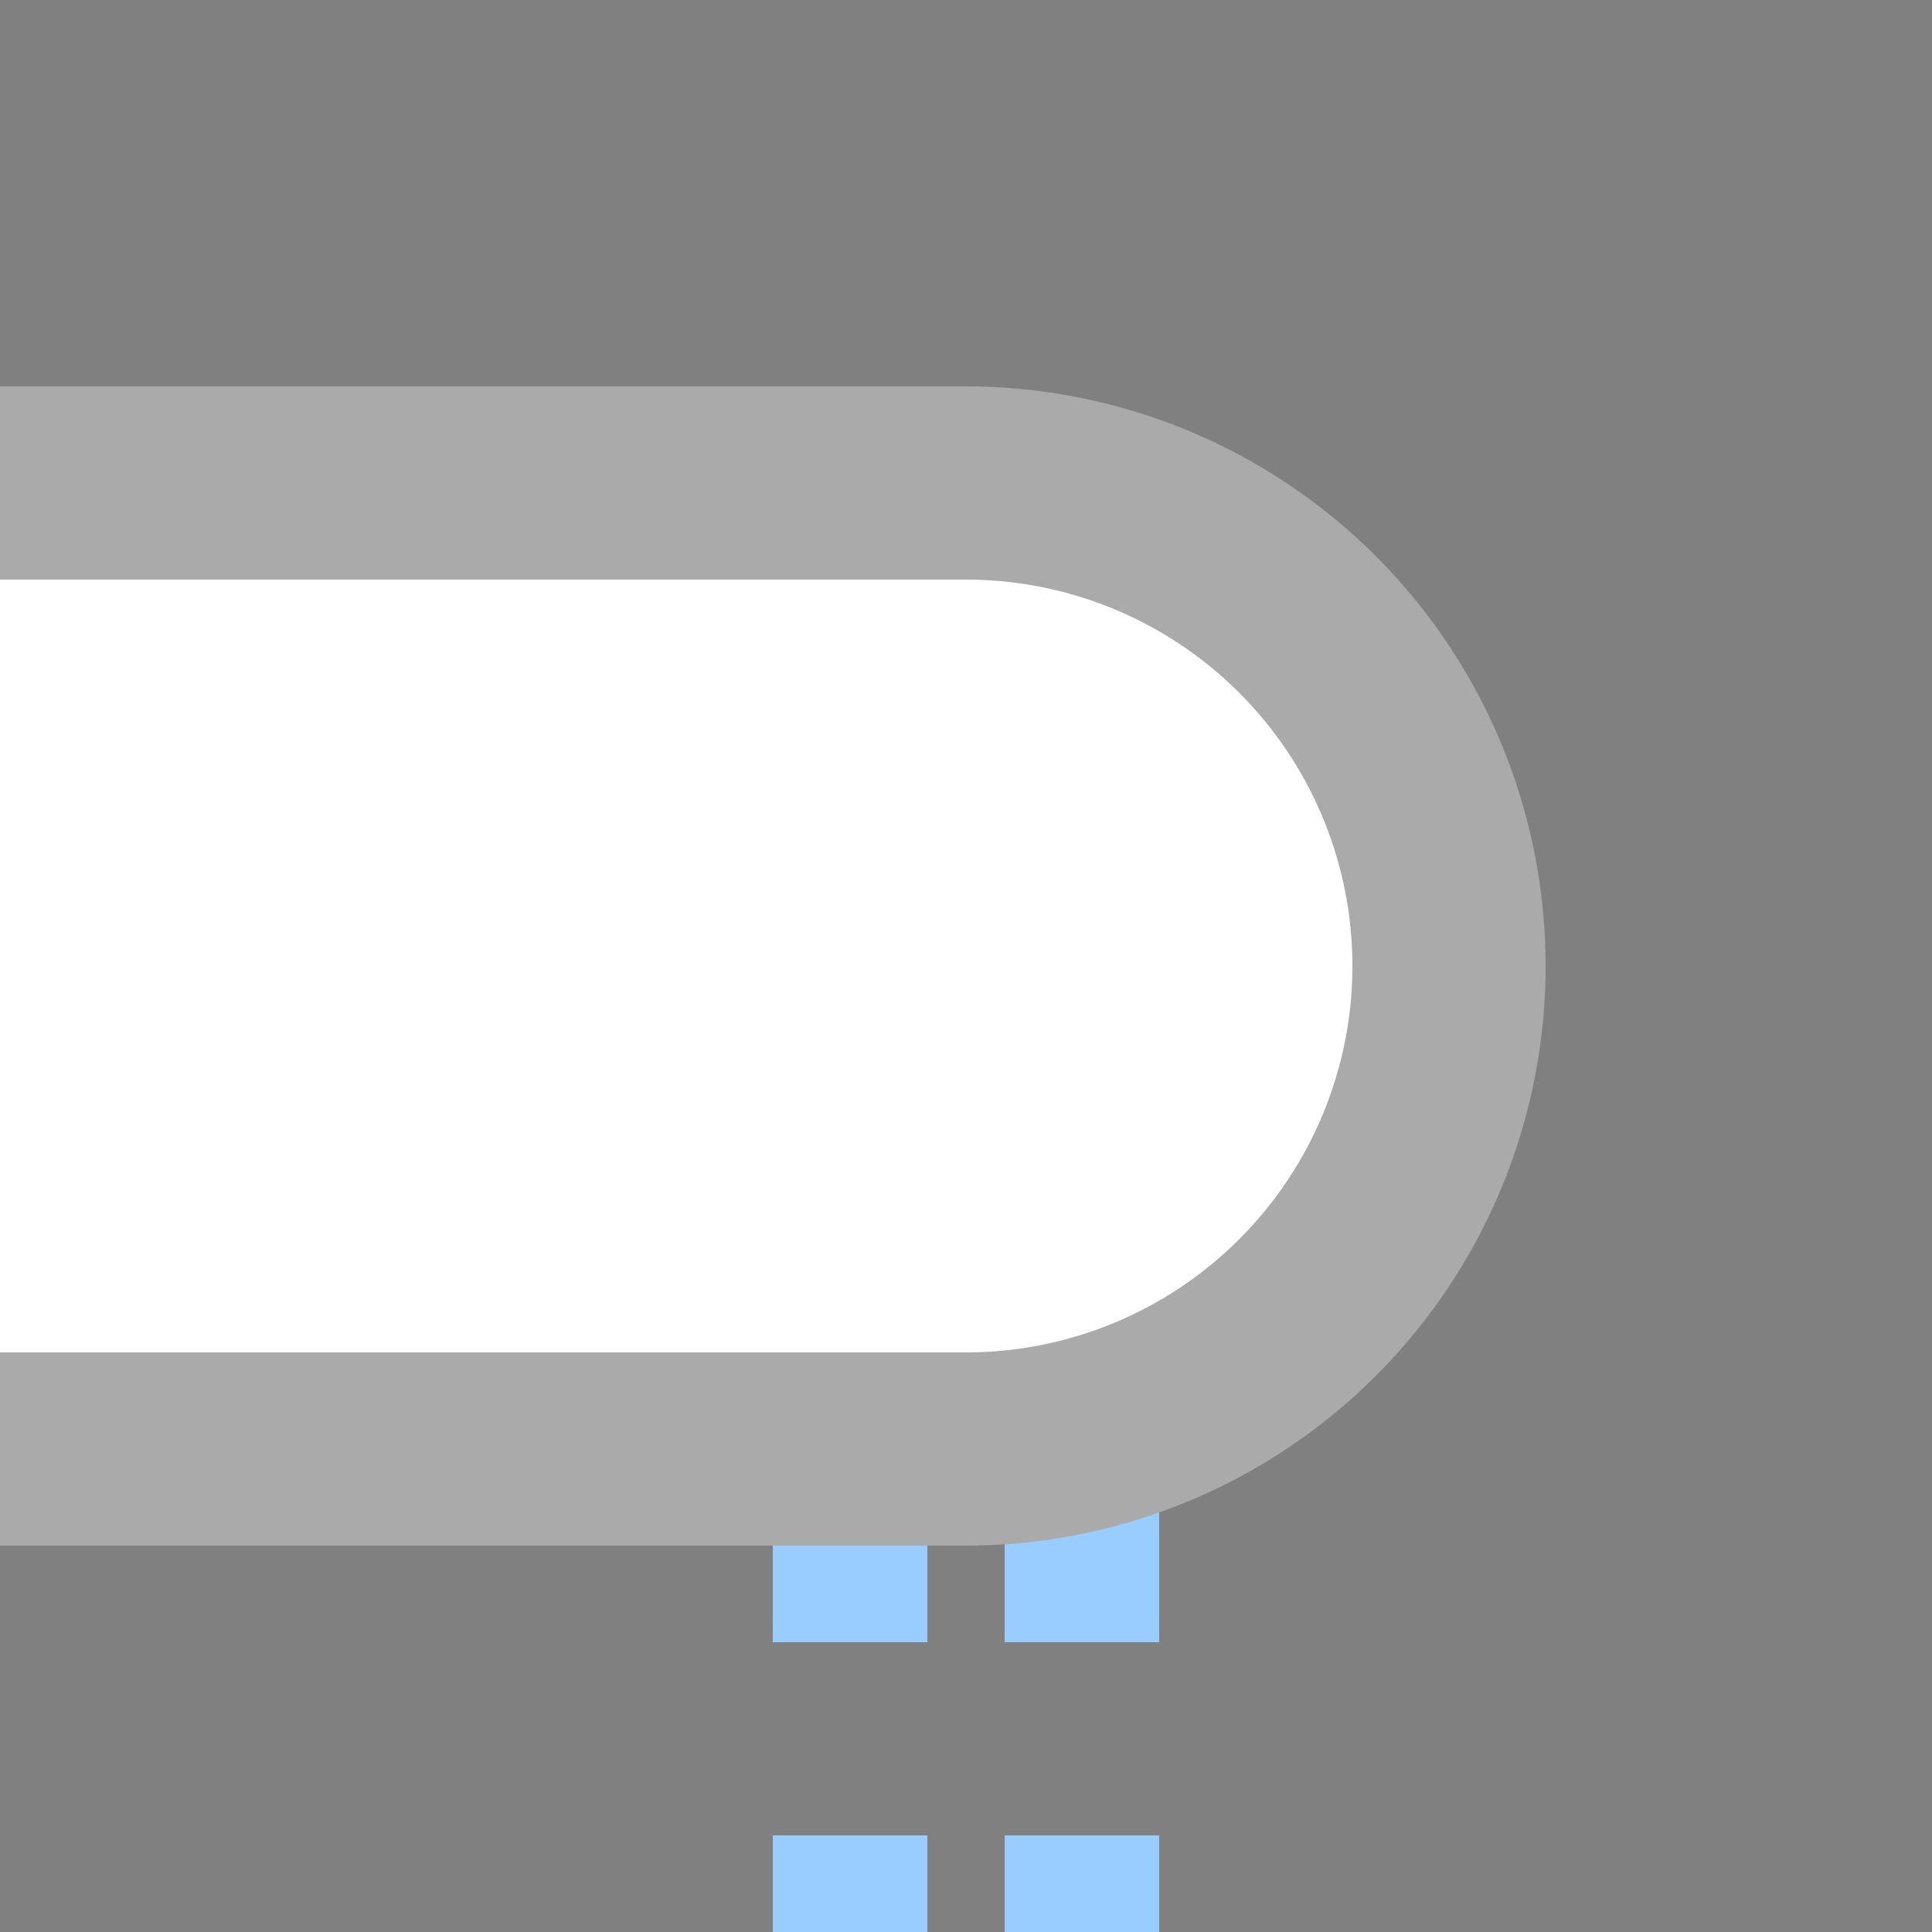 <?xml version="1.0" encoding="UTF-8"?>
<svg xmlns="http://www.w3.org/2000/svg" width="500" height="500">
 <rect width="100%" height="100%" fill="#808080" stroke="none"/>
 <title>extKINTa-R azure</title>
 <path stroke="#99CCFF" d="M 220,525 V 275 m 60,0 V 525" stroke-width="40" stroke-dasharray="50"/>
 <path stroke="#AAA" fill="#FFF" d="M 0,125 H 250 a 125,125 0 0 1 0,250 H 0" stroke-width="50"/>
</svg>